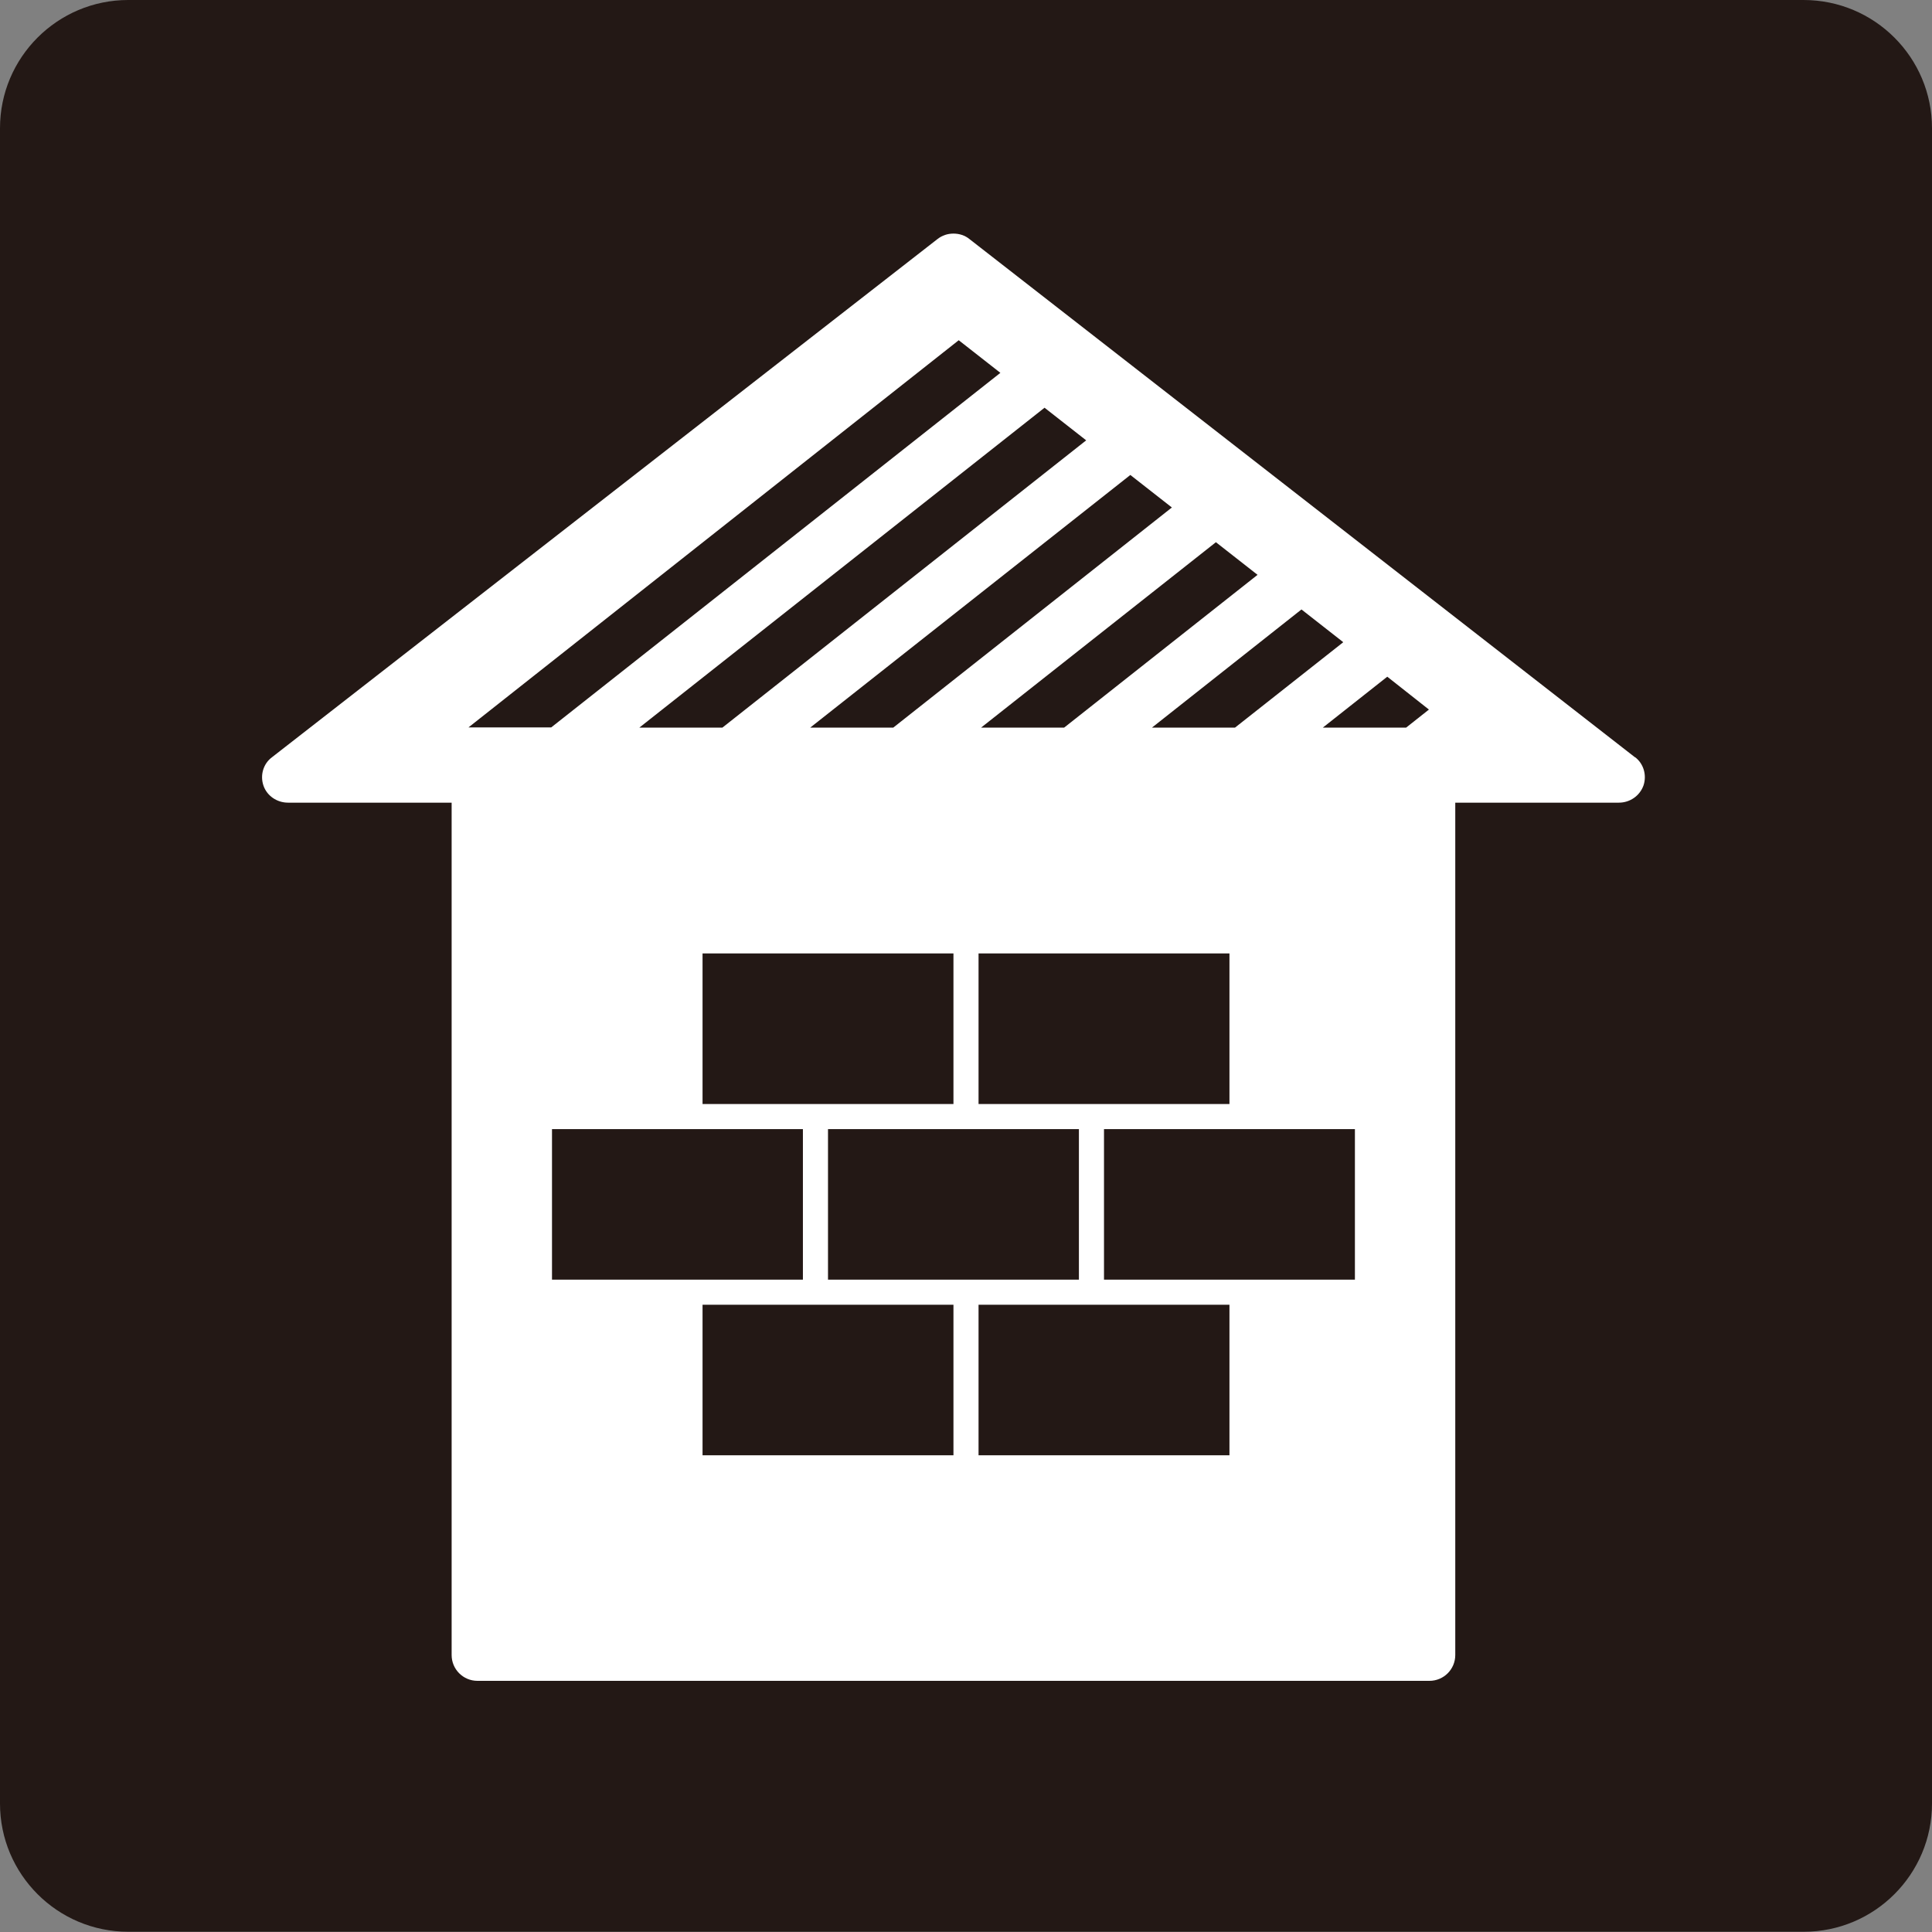 <?xml version="1.0" encoding="UTF-8"?>
<svg id="_レイヤー_2" data-name="レイヤー_2" xmlns="http://www.w3.org/2000/svg" viewBox="0 0 77 77">
  <rect x="0" y="0" width="77" height="77" fill="#808080" stroke="none"/>
  <defs>
    <style>
      .cls-1 {
        fill: #231815;
      }

      .cls-2 {
        fill: #fff;
      }
    </style>
  </defs>
  <g id="_文字" data-name="文字">
    <g>
      <path class="cls-1" d="M5.11,0h66.77C74.71,0,77,2.29,77,5.11v66.77c0,2.82-2.29,5.11-5.11,5.11H5.11c-2.82,0-5.11-2.29-5.11-5.11V5.11C0,2.29,2.29,0,5.11,0Z"/>
      <path class="cls-2" d="M65.16,30.18l-26.52-20.65c-.18-.15-.41-.22-.64-.22s-.45.07-.64.22L10.84,30.18c-.35.26-.48.72-.34,1.13.14.41.54.68.98.68h6.52v33.97c0,.57.46,1.03,1.03,1.03h37.94c.57,0,1.03-.46,1.03-1.03v-33.97h6.52c.44,0,.83-.27.98-.68.14-.41.01-.87-.33-1.13ZM53.53,25.6l-4.31,3.4h-3.31l5.96-4.71,1.66,1.3ZM33,45h10v6h-10v-6ZM28,44v-6h10v6h-10ZM39,44v-6h10v6h-10ZM50.12,22.91l-7.71,6.09h-3.31l9.36-7.39,1.66,1.3ZM46.7,20.23l-11.1,8.77h-3.31l12.76-10.07,1.66,1.3ZM43.29,17.55l-14.5,11.45h-3.31l16.15-12.75,1.66,1.3ZM18.66,29l19.55-15.44,1.66,1.3-17.9,14.13h-3.31ZM22,45h10v6h-10v-6ZM38,58h-10v-6h10v6ZM49,58h-10v-6h10v6ZM54,51h-10v-6h10v6ZM56.03,29h-3.31l2.57-2.03,1.66,1.31-.91.72Z"/>
    </g>
  </g>
</svg>